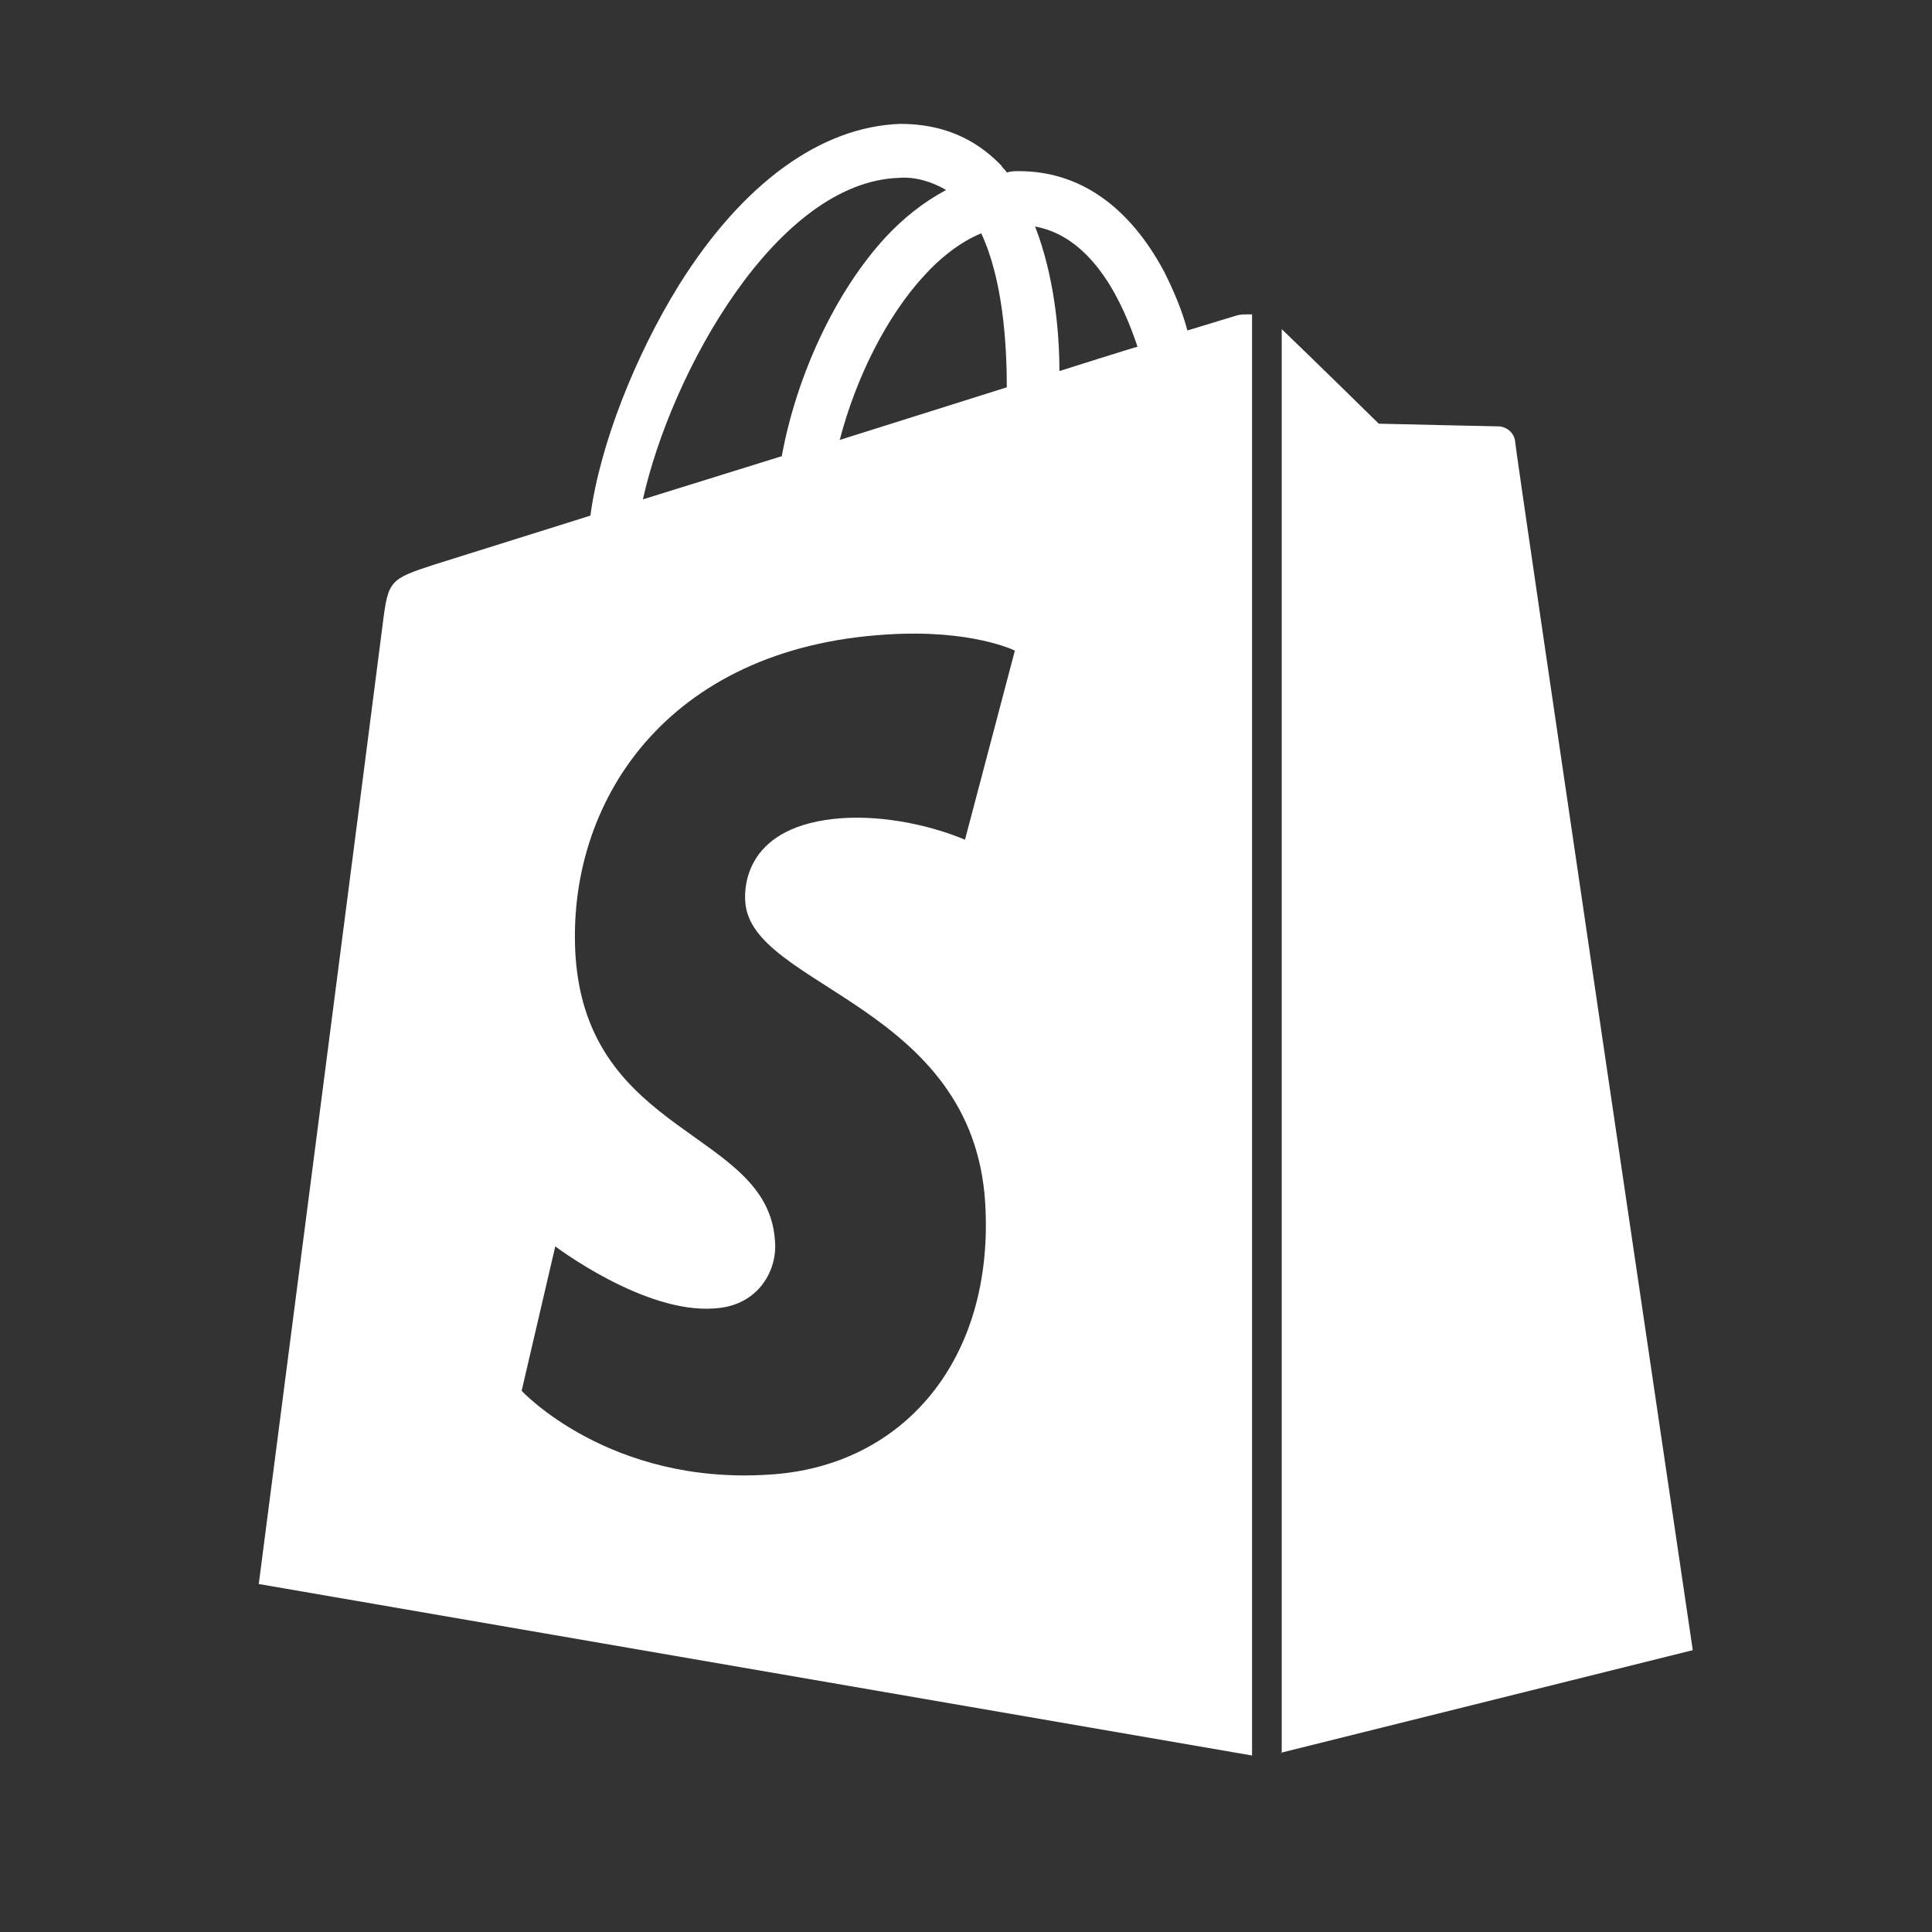 <svg xmlns="http://www.w3.org/2000/svg" fill="none" viewBox="0 0 17 17" height="17" width="17">
<rect x="0" y="0" width="17" height="17" fill="#333333" stroke="none"/>
<g id="Frame 1597878465">
<path fill="white" d="M10.875 2.778L10.448 2.908C10.401 2.73 10.33 2.564 10.247 2.397C9.938 1.815 9.499 1.506 8.966 1.506C8.93 1.506 8.895 1.506 8.859 1.518C8.847 1.494 8.823 1.482 8.812 1.458C8.574 1.209 8.278 1.09 7.922 1.09C7.223 1.114 6.535 1.613 5.977 2.504C5.586 3.134 5.278 3.919 5.195 4.537L3.831 4.965C3.428 5.095 3.416 5.107 3.368 5.487C3.333 5.773 2.277 13.938 2.277 13.938L11.017 15.447V2.766C10.946 2.766 10.911 2.766 10.875 2.778ZM8.859 3.408L7.389 3.871C7.531 3.324 7.804 2.778 8.136 2.421C8.254 2.29 8.432 2.136 8.634 2.053C8.823 2.457 8.859 3.015 8.859 3.408ZM7.91 1.565C8.053 1.553 8.207 1.601 8.325 1.672C8.124 1.779 7.946 1.922 7.792 2.088C7.353 2.564 7.009 3.301 6.879 4.014L5.657 4.394C5.906 3.277 6.831 1.601 7.91 1.565ZM6.558 7.936C6.606 8.685 8.563 8.839 8.669 10.586C8.752 11.965 7.946 12.904 6.772 12.975C5.361 13.07 4.59 12.238 4.59 12.238L4.886 10.967C4.886 10.967 5.669 11.561 6.286 11.513C6.689 11.49 6.843 11.157 6.819 10.919C6.76 9.945 5.171 10.004 5.064 8.411C4.981 7.068 5.859 5.701 7.804 5.583C8.551 5.535 8.93 5.725 8.93 5.725L8.491 7.389C8.491 7.389 7.993 7.163 7.412 7.199C6.558 7.258 6.547 7.805 6.558 7.936ZM9.322 3.265C9.322 2.908 9.274 2.421 9.108 1.993C9.63 2.088 9.891 2.694 10.009 3.051C9.998 3.051 9.322 3.265 9.322 3.265ZM11.266 15.424L14.895 14.52C14.895 14.52 13.33 3.942 13.33 3.871C13.318 3.812 13.271 3.764 13.2 3.752C13.152 3.752 12.132 3.728 12.132 3.728C12.132 3.728 11.515 3.122 11.278 2.896V15.424H11.266Z" id="Vector"></path>
</g>
</svg>

